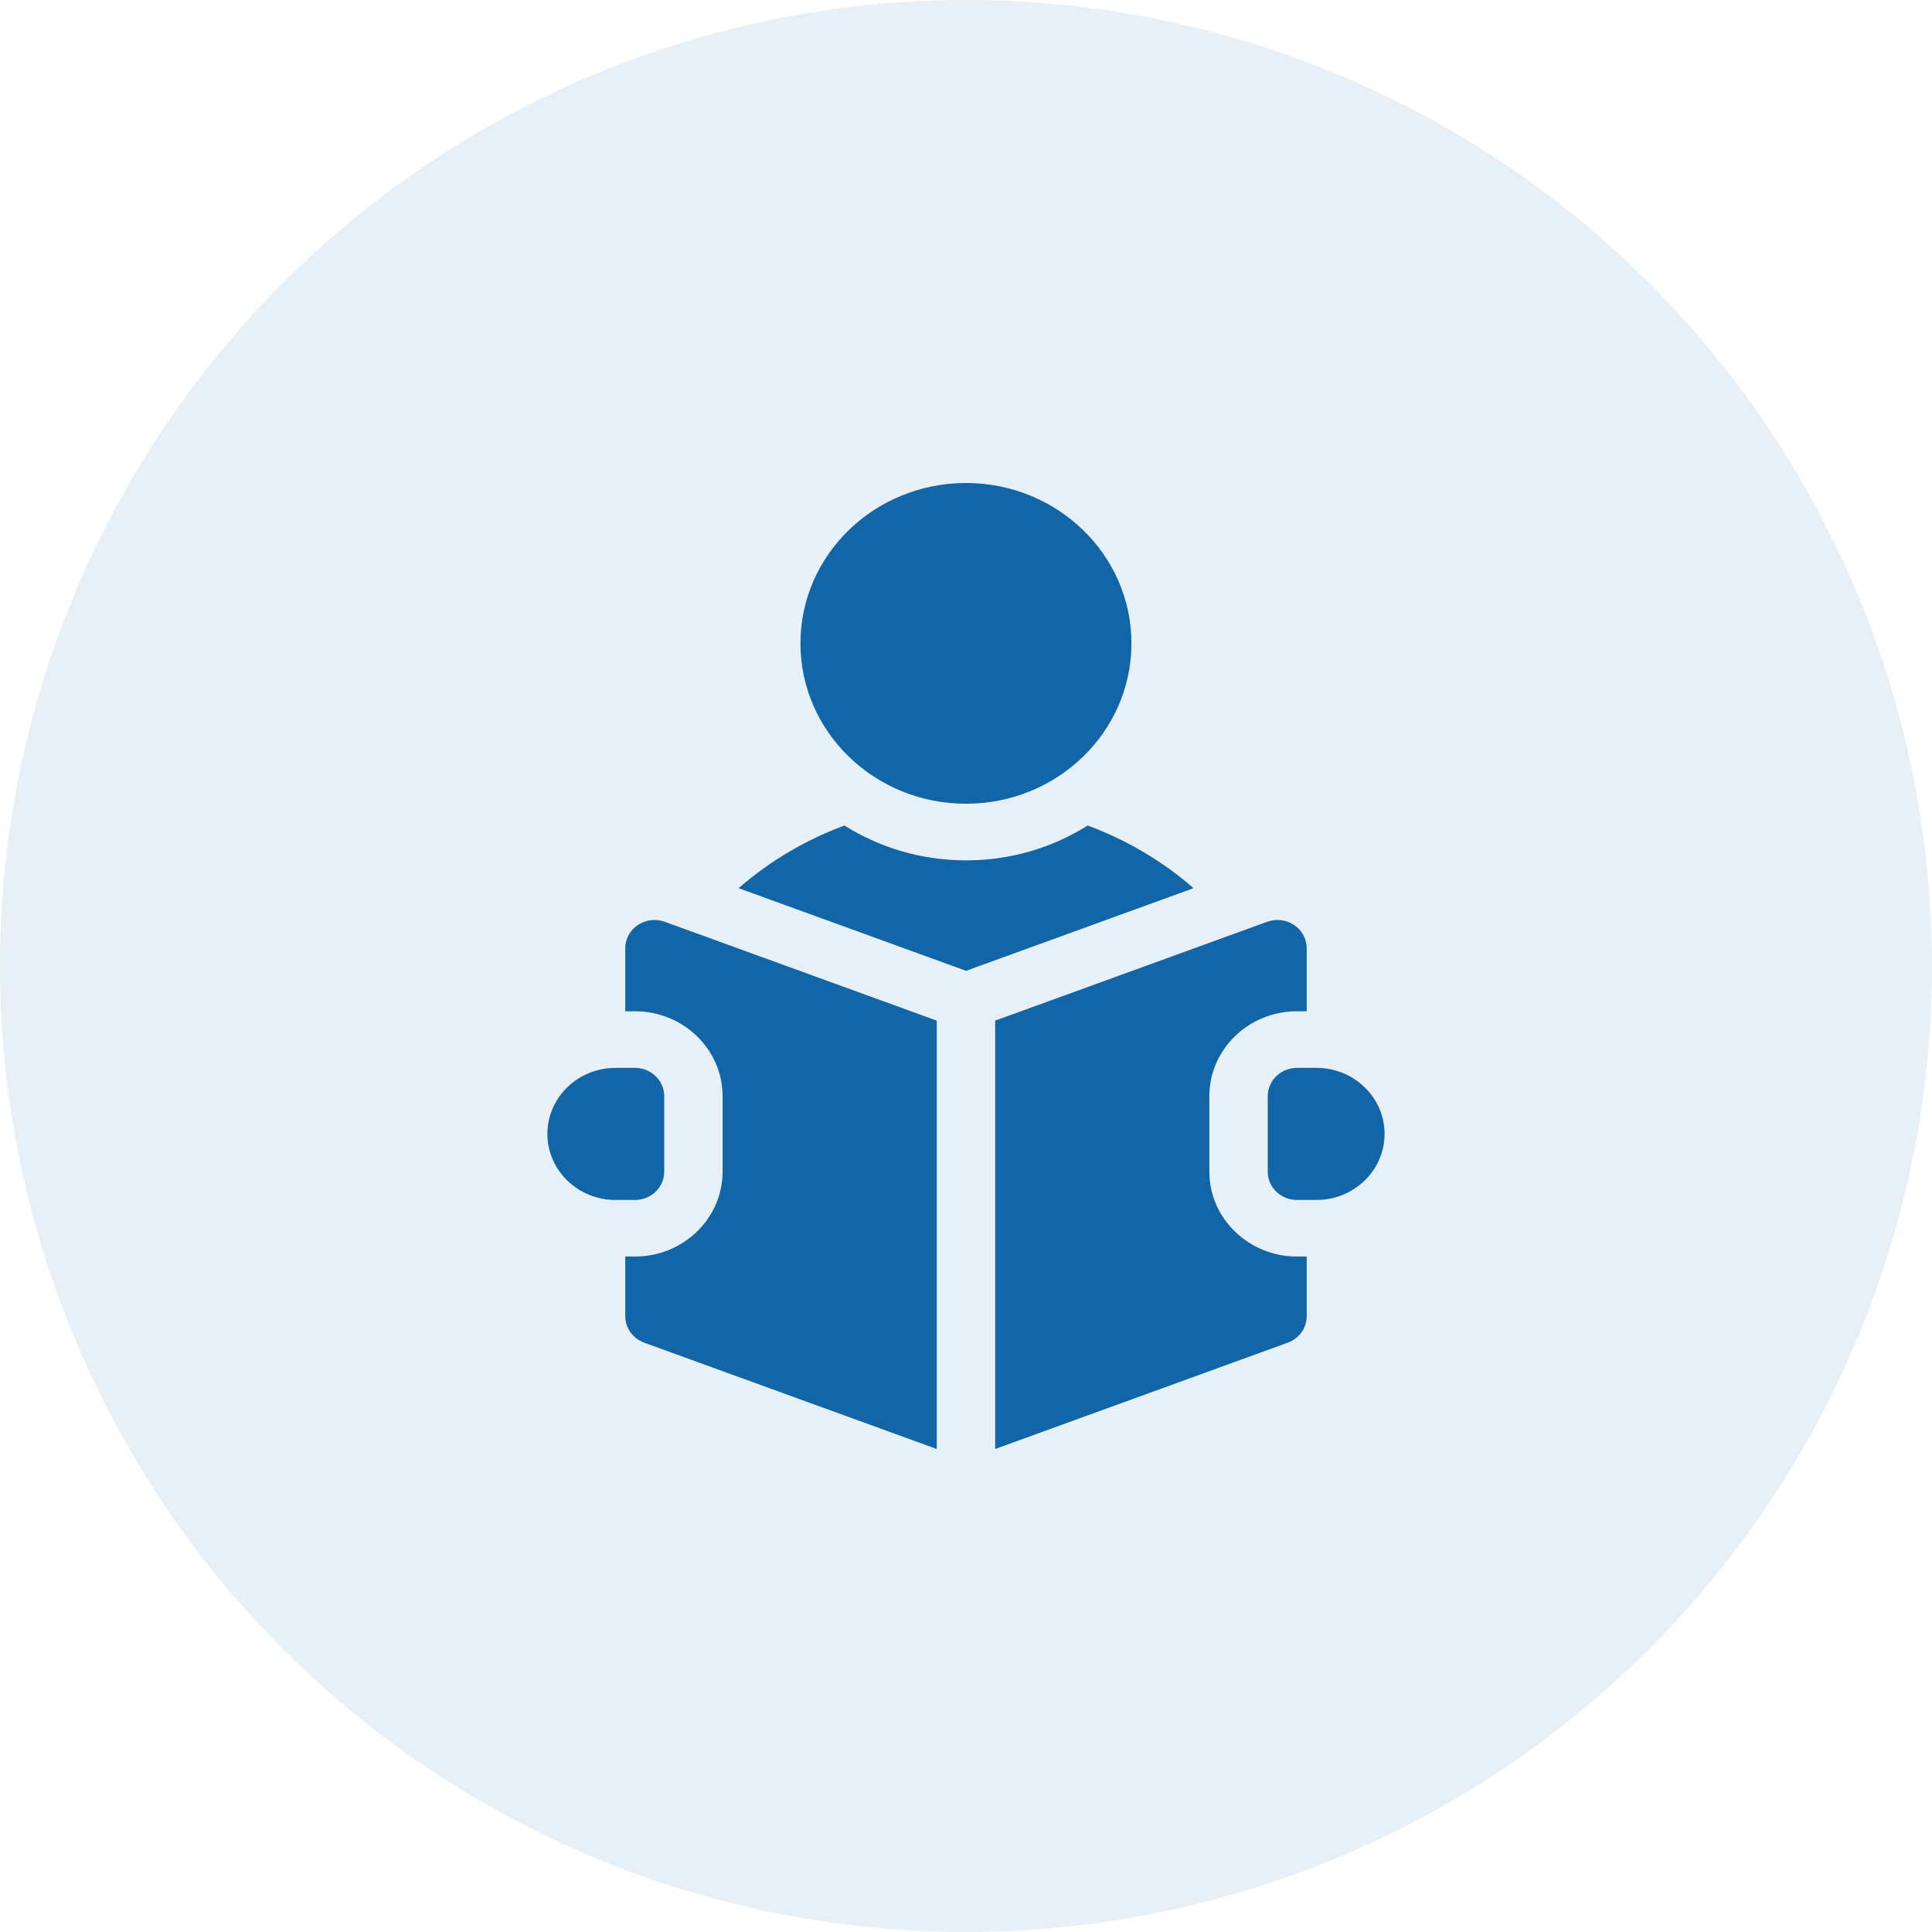 <?xml version="1.0" encoding="UTF-8"?> <svg xmlns="http://www.w3.org/2000/svg" width="60" height="60" viewBox="0 0 60 60" fill="none"><circle opacity="0.1" cx="30" cy="30" r="30" fill="#1265A6"></circle><path d="M29.999 24.961C32.837 24.961 35.138 22.731 35.138 19.98C35.138 17.23 32.837 15 29.999 15C27.16 15 24.859 17.23 24.859 19.98C24.859 22.731 27.16 24.961 29.999 24.961Z" fill="#1265A6"></path><path d="M33.779 25.637C32.691 26.322 31.393 26.72 30.002 26.72C28.611 26.72 27.314 26.322 26.226 25.637C25.023 26.082 23.907 26.739 22.938 27.583L30.002 30.15L37.067 27.583C36.097 26.739 34.982 26.082 33.779 25.637Z" fill="#1265A6"></path><path d="M40.883 33.164H40.278C39.777 33.164 39.371 33.558 39.371 34.043V36.387C39.371 36.872 39.777 37.266 40.278 37.266H40.883C42.051 37.266 42.999 36.347 42.999 35.215C42.999 34.082 42.051 33.164 40.883 33.164Z" fill="#1265A6"></path><path d="M19.808 28.727C19.564 28.891 19.418 29.161 19.418 29.449V31.406H19.72C21.221 31.406 22.441 32.589 22.441 34.043V36.386C22.441 37.84 21.221 39.023 19.72 39.023H19.418V40.875C19.418 41.242 19.652 41.569 20.006 41.698L29.092 45V31.697L20.643 28.626C20.365 28.525 20.053 28.563 19.808 28.727Z" fill="#1265A6"></path><path d="M37.557 36.386V34.043C37.557 32.589 38.778 31.406 40.278 31.406H40.581V29.449C40.581 29.161 40.435 28.891 40.19 28.727C39.946 28.563 39.634 28.525 39.355 28.626L30.906 31.697V45L39.992 41.698C40.346 41.569 40.581 41.242 40.581 40.875V39.023H40.278C38.778 39.023 37.557 37.84 37.557 36.386Z" fill="#1265A6"></path><path d="M20.628 36.387V34.043C20.628 33.558 20.222 33.164 19.721 33.164H19.116C17.948 33.164 17 34.082 17 35.215C17 36.347 17.948 37.266 19.116 37.266H19.721C20.222 37.266 20.628 36.872 20.628 36.387Z" fill="#1265A6"></path></svg> 